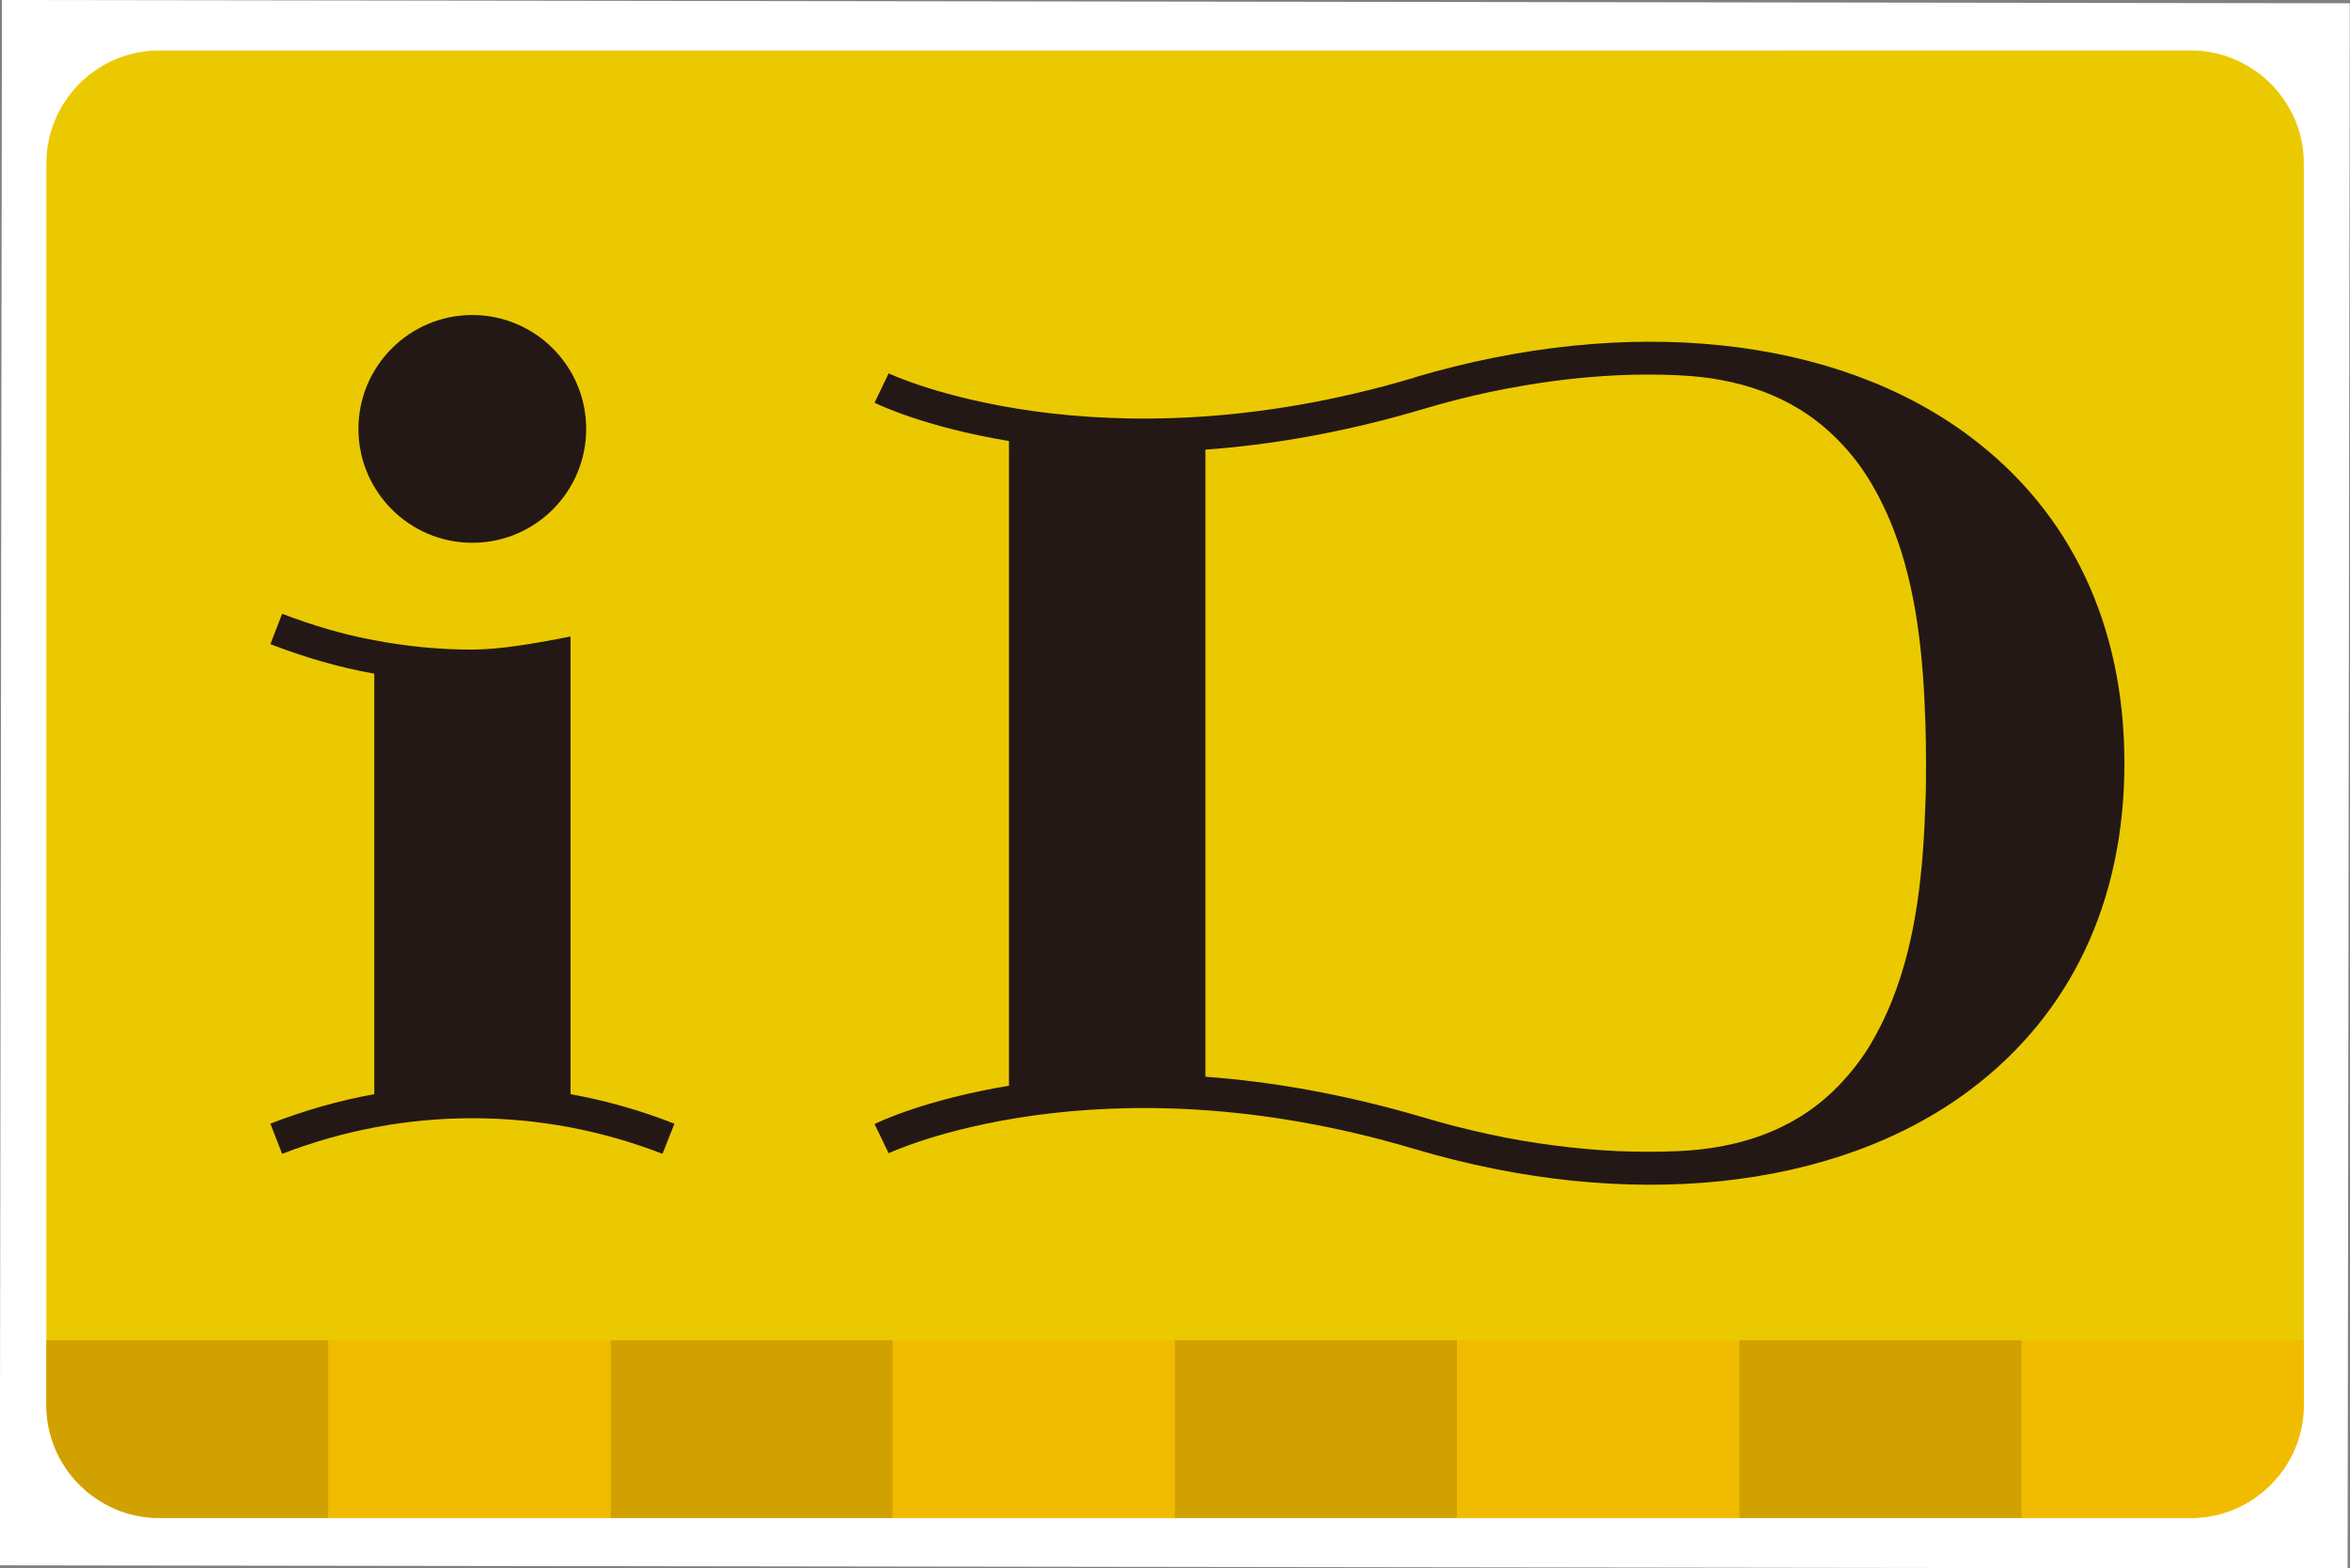 <?xml version="1.0" encoding="UTF-8"?><svg id="_レイヤー_2" xmlns="http://www.w3.org/2000/svg" viewBox="0 0 120.11 80.16"><rect x="0" y="0" width="120.11" height="80.16" fill="#808080" stroke="none"/><defs><style>.cls-1{fill:#d0a100;}.cls-2{fill:#fff;}.cls-3{fill:#ebc900;}.cls-4{fill:#f1bb00;}.cls-5{fill:#231815;}</style></defs><g id="_レイヤー_1-2"><g><rect class="cls-2" x=".05" y=".08" width="120" height="80" transform="translate(.05 -.08) rotate(.08)"/><g><path class="cls-3" d="M117.74,71.81c0,3.17-2.59,5.77-5.77,5.77H8.13c-3.17,0-5.76-2.59-5.76-5.77V8.35c0-3.17,2.59-5.77,5.76-5.77H111.98c3.17,0,5.77,2.6,5.77,5.77v63.46Z"/><g><rect class="cls-1" x="31.21" y="68.5" width="14.42" height="9.08"/><rect class="cls-4" x="45.63" y="68.5" width="14.42" height="9.08"/><path class="cls-1" d="M2.37,68.5v3.31c0,3.17,2.59,5.77,5.76,5.77h8.66v-9.08H2.37Z"/><rect class="cls-4" x="16.79" y="68.5" width="14.42" height="9.08"/><rect class="cls-4" x="74.48" y="68.5" width="14.42" height="9.08"/><path class="cls-4" d="M103.32,68.5v9.08h8.66c3.17,0,5.77-2.59,5.77-5.77v-3.31h-14.42Z"/><rect class="cls-1" x="88.9" y="68.5" width="14.42" height="9.08"/><rect class="cls-1" x="60.05" y="68.5" width="14.42" height="9.08"/></g><g><path class="cls-5" d="M18.32,21.92c0-3.21,2.61-5.82,5.82-5.82s5.82,2.61,5.82,5.82-2.6,5.82-5.82,5.82-5.82-2.62-5.82-5.82"/><path class="cls-5" d="M29.16,55.92c1.81,.33,3.58,.83,5.31,1.51l-.61,1.54c-3.12-1.21-6.38-1.82-9.72-1.82s-6.61,.62-9.72,1.82l-.6-1.54c1.73-.68,3.5-1.18,5.31-1.51v-21.49c-1.81-.32-3.58-.84-5.31-1.51l.6-1.55c1.53,.58,3.1,1.06,4.71,1.35,1.65,.32,3.33,.48,5.01,.48,1.39,0,3.27-.32,5.02-.67v23.4Z"/><path class="cls-5" d="M72.29,19.3c-16.16,4.81-26.78-.17-26.87-.22l-.72,1.5c.2,.11,2.64,1.26,6.87,1.96V55.49c-4.23,.7-6.67,1.85-6.87,1.96l.72,1.49c.09-.04,10.71-5.03,26.87-.22,10.89,3.24,21.51,2.14,28.38-3,5.17-3.87,7.91-9.65,7.91-16.71s-2.74-12.85-7.91-16.71c-6.87-5.15-17.48-6.24-28.38-3.01m21.43,2.98c.66,.63,1.26,1.36,1.74,2.13,.5,.8,.92,1.65,1.27,2.53,1.25,3.16,1.57,6.67,1.68,10.05,.02,.67,.03,1.35,.03,2.02s0,1.35-.03,2.02c-.11,3.37-.43,6.88-1.68,10.05-.35,.88-.77,1.73-1.27,2.54-.49,.77-1.09,1.5-1.74,2.13-2.17,2.1-4.97,2.96-7.93,3.09-1.04,.05-2.09,.04-3.13,0-1.08-.05-2.16-.15-3.23-.29-1.11-.14-2.21-.33-3.31-.57-1.13-.24-2.25-.53-3.36-.86-4.1-1.21-7.84-1.84-11.15-2.08V22.98c3.31-.24,7.05-.86,11.15-2.08,1.11-.33,2.23-.62,3.36-.86,1.09-.23,2.2-.42,3.31-.57,1.07-.14,2.15-.24,3.23-.29,1.04-.05,2.09-.05,3.13,0,2.96,.13,5.76,.99,7.93,3.09"/></g></g></g></g></svg>